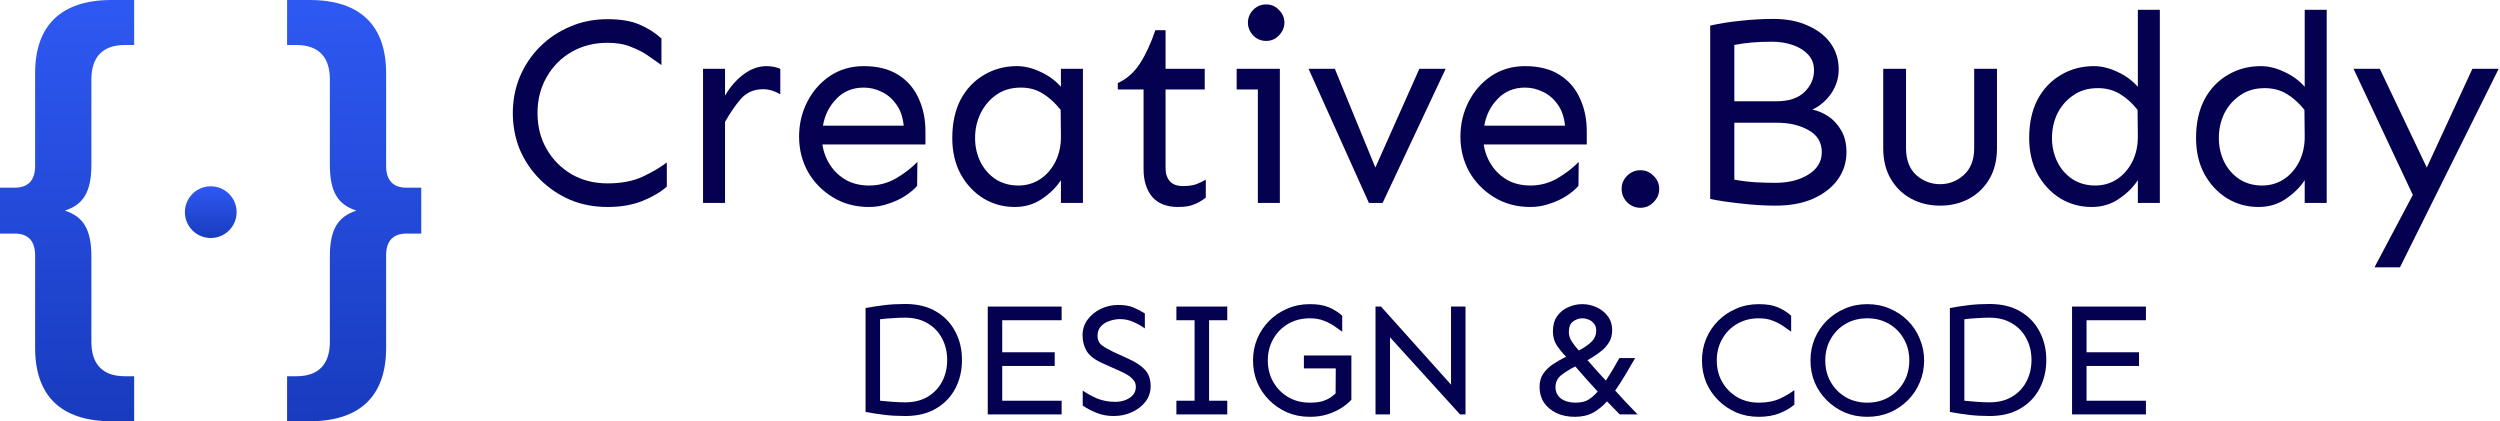 <svg width="1365" height="230" viewBox="0 0 1365 230" fill="none" xmlns="http://www.w3.org/2000/svg">
<path d="M60.963 1.07397e-07C33.183 1.07397e-07 19.173 14.007 19.173 40.055V90.676C19.173 98.783 14.993 102.468 8.111 102.468H0V127.532H8.111C14.993 127.532 19.173 131.219 19.173 139.327V189.945C19.173 215.993 33.183 230 60.963 230H73.251V205.426H68.089C55.798 205.426 49.899 198.547 49.899 186.752V140.064C49.899 124.828 45.233 118.194 35.397 114.999C45.233 111.806 49.899 105.169 49.899 89.936V43.25C49.899 31.453 55.798 24.574 68.089 24.574H73.251V1.07397e-07H60.963Z" fill="url(#paint0_linear_325_27)"/>
<path d="M156.749 1.07397e-07V24.574H161.909C174.199 24.574 180.099 31.453 180.099 43.25V89.936C180.099 105.169 184.767 111.806 194.6 114.999C184.767 118.194 180.099 124.828 180.099 140.064V186.752C180.099 198.547 174.199 205.426 161.909 205.426H156.749V230H169.034C196.814 230 210.827 215.993 210.827 189.945V139.327C210.827 131.219 215.004 127.532 221.889 127.532H230V102.468H221.889C215.004 102.468 210.827 98.783 210.827 90.676V40.055C210.827 14.007 196.814 1.07397e-07 169.034 1.07397e-07H156.749Z" fill="url(#paint1_linear_325_27)"/>
<path d="M100.952 115.83C100.952 123.628 107.279 129.95 115.078 129.95C122.879 129.95 129.204 123.628 129.204 115.83C129.204 108.035 122.879 101.713 115.078 101.713C107.279 101.713 100.952 108.035 100.952 115.83Z" fill="url(#paint2_linear_325_27)"/>
<path d="M331.709 10.474C338.838 10.474 344.648 11.45 349.141 13.403C353.73 15.356 357.734 17.895 361.152 21.02V35.523C359.004 33.96 356.562 32.251 353.828 30.395C351.191 28.54 348.066 26.929 344.453 25.561C340.938 24.097 336.689 23.364 331.709 23.364C324.385 23.364 317.842 25.024 312.08 28.345C306.318 31.665 301.777 36.255 298.457 42.114C295.137 47.876 293.477 54.419 293.477 61.743C293.477 69.067 295.137 75.61 298.457 81.372C301.777 87.134 306.318 91.724 312.08 95.142C317.842 98.462 324.385 100.122 331.709 100.122C339.229 100.122 345.625 98.901 350.898 96.46C356.27 93.921 360.664 91.333 364.082 88.696V101.88C360.664 104.907 356.172 107.544 350.605 109.79C345.137 111.938 338.838 113.013 331.709 113.013C324.287 113.013 317.451 111.694 311.201 109.058C304.951 106.323 299.482 102.612 294.795 97.925C290.107 93.237 286.445 87.817 283.809 81.665C281.27 75.415 280 68.774 280 61.743C280 54.712 281.27 48.12 283.809 41.968C286.445 35.718 290.107 30.249 294.795 25.561C299.482 20.874 304.951 17.212 311.201 14.575C317.451 11.841 324.287 10.474 331.709 10.474Z" fill="#040151"/>
<path d="M395.869 37.573V52.222C398.701 47.339 402.119 43.433 406.123 40.503C410.127 37.573 414.229 36.108 418.428 36.108C421.26 36.108 423.799 36.597 426.045 37.573V51.489C422.92 49.634 419.795 48.706 416.67 48.706C411.689 48.706 407.637 50.464 404.512 53.98C401.484 57.495 398.604 61.694 395.869 66.577V110.815H383.857V37.573H395.869Z" fill="#040151"/>
<path d="M471.602 36.108C479.121 36.108 485.371 37.671 490.352 40.796C495.332 43.921 499.043 48.169 501.484 53.54C504.023 58.911 505.293 64.966 505.293 71.704V78.882H449.043C449.629 82.983 451.045 86.743 453.291 90.161C455.537 93.579 458.467 96.314 462.08 98.364C465.693 100.317 469.844 101.294 474.531 101.294C479.805 101.294 484.736 99.976 489.326 97.339C493.916 94.605 497.773 91.626 500.898 88.403L500.752 101.44C499.385 103.101 497.334 104.858 494.6 106.714C491.963 108.472 488.887 109.937 485.371 111.108C481.953 112.378 478.34 113.013 474.531 113.013C467.109 113.013 460.518 111.255 454.756 107.739C448.994 104.224 444.453 99.585 441.133 93.823C437.91 87.964 436.299 81.567 436.299 74.634C436.299 67.7 437.812 61.304 440.84 55.444C443.867 49.585 448.018 44.898 453.291 41.382C458.662 37.866 464.766 36.108 471.602 36.108ZM471.602 47.827C465.547 47.827 460.566 49.878 456.66 53.98C452.754 57.983 450.312 62.866 449.336 68.628H493.428C492.939 63.843 491.572 59.937 489.326 56.909C487.178 53.882 484.541 51.636 481.416 50.171C478.291 48.608 475.02 47.827 471.602 47.827Z" fill="#040151"/>
<path d="M555.244 36.108C559.443 36.108 563.691 37.134 567.988 39.185C572.383 41.138 576.143 43.872 579.268 47.388V37.573H591.279V110.815H579.268V98.364C576.729 102.271 573.262 105.688 568.867 108.618C564.57 111.548 559.639 113.013 554.072 113.013C547.822 113.013 542.109 111.45 536.934 108.325C531.758 105.103 527.607 100.659 524.482 94.995C521.455 89.331 519.941 82.788 519.941 75.366C519.941 67.261 521.455 60.278 524.482 54.419C527.607 48.56 531.855 44.067 537.227 40.942C542.598 37.72 548.604 36.108 555.244 36.108ZM557.441 47.827C552.168 47.827 547.676 49.145 543.965 51.782C540.254 54.419 537.373 57.837 535.322 62.036C533.369 66.138 532.393 70.581 532.393 75.366C532.393 80.054 533.369 84.399 535.322 88.403C537.275 92.31 540.01 95.435 543.525 97.778C547.139 100.122 551.289 101.294 555.977 101.294C560.469 101.294 564.473 100.122 567.988 97.778C571.504 95.435 574.287 92.212 576.338 88.11C578.389 83.911 579.365 79.224 579.268 74.048L579.121 59.985C576.094 56.177 572.822 53.198 569.307 51.05C565.889 48.901 561.934 47.827 557.441 47.827Z" fill="#040151"/>
<path d="M636.396 16.48V37.573H657.783V48.852H636.396V91.772C636.396 94.8 637.178 97.192 638.74 98.95C640.303 100.708 642.695 101.587 645.918 101.587C648.848 101.587 651.289 101.245 653.242 100.562C655.195 99.78 656.904 98.95 658.369 98.071V107.886C656.416 109.448 654.316 110.669 652.07 111.548C649.922 112.524 646.992 113.013 643.281 113.013C637.031 113.013 632.295 111.157 629.072 107.446C625.947 103.638 624.385 98.608 624.385 92.358V48.852H610.322V45.337C615.107 43.188 619.111 39.673 622.334 34.79C625.557 29.81 628.389 23.706 630.83 16.48H636.396Z" fill="#040151"/>
<path d="M691.328 2.417C694.16 2.417 696.504 3.442 698.359 5.493C700.312 7.446 701.289 9.741 701.289 12.378C701.289 14.917 700.312 17.212 698.359 19.263C696.504 21.314 694.16 22.339 691.328 22.339C688.496 22.339 686.104 21.314 684.15 19.263C682.295 17.212 681.367 14.917 681.367 12.378C681.367 9.741 682.295 7.446 684.15 5.493C686.104 3.442 688.496 2.417 691.328 2.417ZM698.799 37.573V110.815H686.787V48.852H675.215V37.573H698.799Z" fill="#040151"/>
<path d="M789.326 37.573L754.902 110.815H747.432L714.473 37.573H728.828L750.947 91.48L774.971 37.573H789.326Z" fill="#040151"/>
<path d="M832.686 36.108C840.205 36.108 846.455 37.671 851.436 40.796C856.416 43.921 860.127 48.169 862.568 53.54C865.107 58.911 866.377 64.966 866.377 71.704V78.882H810.127C810.713 82.983 812.129 86.743 814.375 90.161C816.621 93.579 819.551 96.314 823.164 98.364C826.777 100.317 830.928 101.294 835.615 101.294C840.889 101.294 845.82 99.976 850.41 97.339C855 94.605 858.857 91.626 861.982 88.403L861.836 101.44C860.469 103.101 858.418 104.858 855.684 106.714C853.047 108.472 849.971 109.937 846.455 111.108C843.037 112.378 839.424 113.013 835.615 113.013C828.193 113.013 821.602 111.255 815.84 107.739C810.078 104.224 805.537 99.585 802.217 93.823C798.994 87.964 797.383 81.567 797.383 74.634C797.383 67.7 798.896 61.304 801.924 55.444C804.951 49.585 809.102 44.898 814.375 41.382C819.746 37.866 825.85 36.108 832.686 36.108ZM832.686 47.827C826.631 47.827 821.65 49.878 817.744 53.98C813.838 57.983 811.396 62.866 810.42 68.628H854.512C854.023 63.843 852.656 59.937 850.41 56.909C848.262 53.882 845.625 51.636 842.5 50.171C839.375 48.608 836.104 47.827 832.686 47.827Z" fill="#040151"/>
<path d="M895.674 92.944C898.506 92.944 900.898 93.97 902.852 96.02C904.902 97.974 905.928 100.366 905.928 103.198C905.928 105.933 904.902 108.325 902.852 110.376C900.898 112.427 898.506 113.452 895.674 113.452C892.842 113.452 890.4 112.427 888.35 110.376C886.396 108.325 885.42 105.933 885.42 103.198C885.42 100.366 886.396 97.974 888.35 96.02C890.4 93.97 892.842 92.944 895.674 92.944Z" fill="#040151"/>
<path d="M968.33 10.327C975.557 10.327 981.807 11.548 987.08 13.989C992.451 16.333 996.602 19.556 999.531 23.657C1002.46 27.759 1003.93 32.495 1003.93 37.866C1003.93 42.651 1002.56 47.046 999.824 51.05C997.09 54.956 993.672 57.886 989.57 59.839C992.5 60.425 995.381 61.645 998.213 63.501C1001.04 65.356 1003.39 67.895 1005.24 71.118C1007.2 74.341 1008.17 78.345 1008.17 83.13C1008.17 88.599 1006.61 93.53 1003.49 97.925C1000.36 102.319 995.869 105.835 990.01 108.472C984.248 111.011 977.412 112.28 969.502 112.28C963.447 112.28 957.1 111.89 950.459 111.108C943.916 110.425 938.35 109.595 933.76 108.618V13.989C938.838 12.817 944.355 11.938 950.312 11.352C956.367 10.669 962.373 10.327 968.33 10.327ZM967.451 22.778C963.35 22.778 959.639 22.925 956.318 23.218C953.096 23.511 949.971 23.95 946.943 24.536V55.298H969.941C976.582 55.298 981.66 53.638 985.176 50.317C988.691 46.899 990.449 42.944 990.449 38.452C990.449 34.937 989.375 32.056 987.227 29.81C985.078 27.466 982.246 25.708 978.73 24.536C975.312 23.364 971.553 22.778 967.451 22.778ZM946.943 98.071C950.459 98.755 954.365 99.243 958.662 99.536C962.959 99.731 966.475 99.829 969.209 99.829C976.533 99.829 982.588 98.315 987.373 95.288C992.256 92.261 994.697 88.208 994.697 83.13C994.697 77.759 992.305 73.755 987.52 71.118C982.832 68.384 977.07 67.017 970.234 67.017H946.943V98.071Z" fill="#040151"/>
<path d="M1090.35 37.573V80.933C1090.35 87.378 1088.98 92.944 1086.25 97.632C1083.52 102.319 1079.8 105.933 1075.12 108.472C1070.43 111.011 1065.16 112.28 1059.3 112.28C1053.44 112.28 1048.16 111.011 1043.48 108.472C1038.79 105.933 1035.08 102.319 1032.34 97.632C1029.61 92.944 1028.24 87.378 1028.24 80.933V37.573H1040.69V80.933C1040.69 87.28 1042.55 92.163 1046.26 95.581C1050.07 98.901 1054.41 100.562 1059.3 100.562C1064.18 100.562 1068.48 98.901 1072.19 95.581C1076 92.163 1077.9 87.28 1077.9 80.933V37.573H1090.35Z" fill="#040151"/>
<path d="M1179.27 5.347V110.815H1167.26V98.364C1164.72 102.271 1161.25 105.688 1156.86 108.618C1152.56 111.548 1147.63 113.013 1142.06 113.013C1135.81 113.013 1130.1 111.45 1124.92 108.325C1119.75 105.103 1115.6 100.659 1112.47 94.995C1109.44 89.331 1107.93 82.788 1107.93 75.366C1107.93 67.261 1109.44 60.278 1112.47 54.419C1115.6 48.56 1119.84 44.067 1125.21 40.942C1130.59 37.72 1136.59 36.108 1143.23 36.108C1147.43 36.108 1151.68 37.134 1155.98 39.185C1160.37 41.138 1164.13 43.872 1167.26 47.388V5.347H1179.27ZM1145.43 48.12C1140.16 48.12 1135.66 49.438 1131.95 52.075C1128.24 54.614 1125.36 57.935 1123.31 62.036C1121.36 66.138 1120.38 70.581 1120.38 75.366C1120.38 80.054 1121.36 84.399 1123.31 88.403C1125.26 92.31 1128 95.435 1131.51 97.778C1135.13 100.122 1139.28 101.294 1143.96 101.294C1148.46 101.294 1152.46 100.122 1155.98 97.778C1159.49 95.435 1162.28 92.212 1164.33 88.11C1166.38 83.911 1167.35 79.224 1167.26 74.048L1167.11 59.985C1164.08 56.177 1160.81 53.247 1157.29 51.196C1153.88 49.145 1149.92 48.12 1145.43 48.12Z" fill="#040151"/>
<path d="M1270.38 5.347V110.815H1258.37V98.364C1255.83 102.271 1252.36 105.688 1247.97 108.618C1243.67 111.548 1238.74 113.013 1233.17 113.013C1226.92 113.013 1221.21 111.45 1216.04 108.325C1210.86 105.103 1206.71 100.659 1203.58 94.995C1200.56 89.331 1199.04 82.788 1199.04 75.366C1199.04 67.261 1200.56 60.278 1203.58 54.419C1206.71 48.56 1210.96 44.067 1216.33 40.942C1221.7 37.72 1227.71 36.108 1234.35 36.108C1238.54 36.108 1242.79 37.134 1247.09 39.185C1251.48 41.138 1255.24 43.872 1258.37 47.388V5.347H1270.38ZM1236.54 48.12C1231.27 48.12 1226.78 49.438 1223.07 52.075C1219.36 54.614 1216.47 57.935 1214.42 62.036C1212.47 66.138 1211.49 70.581 1211.49 75.366C1211.49 80.054 1212.47 84.399 1214.42 88.403C1216.38 92.31 1219.11 95.435 1222.63 97.778C1226.24 100.122 1230.39 101.294 1235.08 101.294C1239.57 101.294 1243.57 100.122 1247.09 97.778C1250.61 95.435 1253.39 92.212 1255.44 88.11C1257.49 83.911 1258.47 79.224 1258.37 74.048L1258.22 59.985C1255.2 56.177 1251.92 53.247 1248.41 51.196C1244.99 49.145 1241.04 48.12 1236.54 48.12Z" fill="#040151"/>
<path d="M1299.38 37.573L1325.02 91.48L1349.92 37.573H1364.28L1310.37 145.972H1296.46L1317.4 106.421L1285.03 37.573H1299.38Z" fill="#040151"/>
<path d="M494.219 165.972C500.84 165.972 506.436 167.319 511.006 170.015C515.635 172.71 519.15 176.372 521.553 181.001C524.014 185.571 525.244 190.757 525.244 196.558C525.244 202.358 524.014 207.573 521.553 212.202C519.15 216.772 515.635 220.405 511.006 223.101C506.436 225.796 500.84 227.144 494.219 227.144C490.176 227.144 486.455 226.938 483.057 226.528C479.658 226.118 476.172 225.591 472.598 224.946V168.169C476.172 167.524 479.658 166.997 483.057 166.587C486.455 166.177 490.176 165.972 494.219 165.972ZM494.219 173.442C492.109 173.442 489.854 173.53 487.451 173.706C485.049 173.823 482.734 174.028 480.508 174.321V218.794C482.734 219.028 485.049 219.233 487.451 219.409C489.854 219.585 492.109 219.673 494.219 219.673C498.965 219.673 503.037 218.677 506.436 216.685C509.893 214.634 512.529 211.88 514.346 208.423C516.221 204.907 517.158 200.952 517.158 196.558C517.158 192.163 516.221 188.237 514.346 184.78C512.529 181.265 509.893 178.511 506.436 176.519C503.037 174.468 498.965 173.442 494.219 173.442Z" fill="#040151"/>
<path d="M575.869 192.339V199.81H547.217V218.794H579.648V226.265H539.307V167.378H579.648V174.849H547.217V192.339H575.869Z" fill="#040151"/>
<path d="M610.586 166.499C614.043 166.499 616.885 166.997 619.111 167.993C621.396 168.989 623.389 170.044 625.088 171.157V179.331C623.447 178.101 621.455 176.958 619.111 175.903C616.768 174.79 614.219 174.233 611.465 174.233C609.707 174.233 607.861 174.556 605.928 175.2C604.053 175.786 602.471 176.753 601.182 178.101C599.893 179.448 599.248 181.177 599.248 183.286C599.248 185.63 600.098 187.417 601.797 188.647C603.496 189.878 605.547 191.05 607.949 192.163L616.035 195.854C620.078 197.671 623.125 199.692 625.176 201.919C627.227 204.146 628.252 207.104 628.252 210.796C628.252 214.019 627.314 216.86 625.439 219.321C623.564 221.724 621.104 223.628 618.057 225.034C615.01 226.44 611.67 227.144 608.037 227.144C604.639 227.144 601.504 226.558 598.633 225.386C595.762 224.214 593.271 222.896 591.162 221.431V213.257C593.447 214.839 596.055 216.274 598.984 217.563C601.973 218.794 605.342 219.409 609.092 219.409C612.021 219.409 614.6 218.677 616.826 217.212C619.053 215.747 620.166 213.726 620.166 211.147C620.166 209.683 619.697 208.423 618.76 207.368C617.881 206.313 616.797 205.405 615.508 204.644C614.219 203.882 612.959 203.237 611.729 202.71L601.973 198.315C597.754 196.44 594.883 194.243 593.359 191.724C591.836 189.204 591.074 186.304 591.074 183.022C591.074 179.917 591.953 177.134 593.711 174.673C595.527 172.153 597.93 170.161 600.918 168.696C603.906 167.231 607.129 166.499 610.586 166.499Z" fill="#040151"/>
<path d="M670.088 218.794V226.265H642.314V218.794H652.246V174.849H642.314V167.378H670.088V174.849H660.156V218.794H670.088Z" fill="#040151"/>
<path d="M711.924 194.097H737.852V218.267C736.445 219.79 734.629 221.284 732.402 222.749C730.176 224.155 727.598 225.327 724.668 226.265C721.797 227.144 718.633 227.583 715.176 227.583C710.723 227.583 706.621 226.792 702.871 225.21C699.121 223.569 695.84 221.343 693.027 218.53C690.215 215.718 688.018 212.466 686.436 208.774C684.912 205.024 684.15 201.04 684.15 196.821C684.15 192.603 684.912 188.647 686.436 184.956C688.018 181.206 690.215 177.925 693.027 175.112C695.84 172.3 699.121 170.103 702.871 168.521C706.621 166.88 710.723 166.06 715.176 166.06C719.453 166.06 722.939 166.646 725.635 167.817C728.389 168.989 730.791 170.513 732.842 172.388V181.089C731.553 180.151 730.088 179.126 728.447 178.013C726.865 176.899 724.99 175.933 722.822 175.112C720.713 174.233 718.164 173.794 715.176 173.794C710.781 173.794 706.855 174.79 703.398 176.782C699.941 178.774 697.217 181.528 695.225 185.044C693.232 188.501 692.236 192.427 692.236 196.821C692.236 201.216 693.232 205.142 695.225 208.599C697.217 212.056 699.941 214.81 703.398 216.86C706.855 218.853 710.781 219.849 715.176 219.849C718.164 219.849 720.566 219.556 722.383 218.97C724.199 218.325 725.635 217.622 726.689 216.86C727.744 216.04 728.594 215.366 729.238 214.839L729.326 201.128H711.924V194.097Z" fill="#040151"/>
<path d="M800.166 167.378V226.265H797.178L758.945 184.165V226.265H751.035V167.378H754.023L792.256 210.005V167.378H800.166Z" fill="#040151"/>
<path d="M863.975 166.06C866.611 166.06 869.16 166.616 871.621 167.729C874.141 168.843 876.191 170.454 877.773 172.563C879.414 174.673 880.234 177.28 880.234 180.386C880.234 182.729 879.736 184.78 878.74 186.538C877.744 188.296 876.426 189.878 874.785 191.284C873.145 192.632 871.328 193.921 869.336 195.151C868.574 195.62 867.725 196.118 866.787 196.646C868.428 198.521 870.068 200.396 871.709 202.271C873.408 204.087 875.107 205.933 876.807 207.808C877.92 206.108 879.062 204.292 880.234 202.358C881.406 200.366 882.725 198.081 884.189 195.503H892.803C890.869 198.901 888.994 202.095 887.178 205.083C885.361 208.071 883.604 210.796 881.904 213.257C883.838 215.366 885.801 217.505 887.793 219.673C889.844 221.782 891.953 223.979 894.121 226.265H884.365C882.08 223.979 879.766 221.606 877.422 219.146C875.195 221.665 872.676 223.716 869.863 225.298C867.051 226.821 863.74 227.583 859.932 227.583C856.064 227.583 852.666 226.88 849.736 225.474C846.865 224.067 844.609 222.163 842.969 219.761C841.387 217.3 840.596 214.487 840.596 211.323C840.596 208.452 841.27 206.021 842.617 204.028C844.023 201.978 845.84 200.22 848.066 198.755C850.293 197.29 852.637 195.972 855.098 194.8C853.164 192.808 851.465 190.728 850 188.56C848.594 186.392 847.891 183.843 847.891 180.913C847.891 177.573 848.652 174.819 850.176 172.651C851.758 170.425 853.779 168.784 856.24 167.729C858.701 166.616 861.279 166.06 863.975 166.06ZM856.592 181.265C856.592 183.081 857.119 184.81 858.174 186.45C859.229 188.091 860.518 189.731 862.041 191.372C864.678 190.024 866.904 188.501 868.721 186.802C870.596 185.103 871.533 182.964 871.533 180.386C871.533 178.862 871.123 177.632 870.303 176.694C869.541 175.698 868.574 174.966 867.402 174.497C866.23 174.028 865.088 173.794 863.975 173.794C862.217 173.794 860.547 174.351 858.965 175.464C857.383 176.577 856.592 178.511 856.592 181.265ZM849.297 211.323C849.297 214.019 850.322 216.128 852.373 217.651C854.424 219.116 857.031 219.849 860.195 219.849C863.301 219.849 865.732 219.263 867.49 218.091C869.307 216.919 870.918 215.483 872.324 213.784C870.332 211.558 868.311 209.331 866.26 207.104C864.268 204.819 862.217 202.476 860.107 200.073C857.178 201.538 854.629 203.12 852.461 204.819C850.352 206.519 849.297 208.687 849.297 211.323Z" fill="#040151"/>
<path d="M960.303 166.06C964.58 166.06 968.066 166.646 970.762 167.817C973.516 168.989 975.918 170.513 977.969 172.388V181.089C976.68 180.151 975.215 179.126 973.574 178.013C971.992 176.899 970.117 175.933 967.949 175.112C965.84 174.233 963.291 173.794 960.303 173.794C955.908 173.794 951.982 174.79 948.525 176.782C945.068 178.774 942.344 181.528 940.352 185.044C938.359 188.501 937.363 192.427 937.363 196.821C937.363 201.216 938.359 205.142 940.352 208.599C942.344 212.056 945.068 214.81 948.525 216.86C951.982 218.853 955.908 219.849 960.303 219.849C964.814 219.849 968.652 219.116 971.816 217.651C975.039 216.128 977.676 214.575 979.727 212.993V220.903C977.676 222.72 974.98 224.302 971.641 225.649C968.359 226.938 964.58 227.583 960.303 227.583C955.85 227.583 951.748 226.792 947.998 225.21C944.248 223.569 940.967 221.343 938.154 218.53C935.342 215.718 933.145 212.466 931.562 208.774C930.039 205.024 929.277 201.04 929.277 196.821C929.277 192.603 930.039 188.647 931.562 184.956C933.145 181.206 935.342 177.925 938.154 175.112C940.967 172.3 944.248 170.103 947.998 168.521C951.748 166.88 955.85 166.06 960.303 166.06Z" fill="#040151"/>
<path d="M1019.54 166.06C1023.99 166.06 1028.1 166.88 1031.85 168.521C1035.6 170.103 1038.88 172.3 1041.69 175.112C1044.5 177.925 1046.67 181.206 1048.19 184.956C1049.78 188.647 1050.57 192.603 1050.57 196.821C1050.57 201.04 1049.78 205.024 1048.19 208.774C1046.67 212.466 1044.5 215.718 1041.69 218.53C1038.88 221.343 1035.6 223.569 1031.85 225.21C1028.1 226.792 1023.99 227.583 1019.54 227.583C1015.09 227.583 1010.99 226.792 1007.24 225.21C1003.49 223.569 1000.21 221.343 997.393 218.53C994.58 215.718 992.383 212.466 990.801 208.774C989.277 205.024 988.516 201.04 988.516 196.821C988.516 192.603 989.277 188.647 990.801 184.956C992.383 181.206 994.58 177.925 997.393 175.112C1000.21 172.3 1003.49 170.103 1007.24 168.521C1010.99 166.88 1015.09 166.06 1019.54 166.06ZM1019.54 173.794C1015.15 173.794 1011.22 174.79 1007.76 176.782C1004.31 178.774 1001.58 181.528 999.59 185.044C997.598 188.501 996.602 192.427 996.602 196.821C996.602 201.216 997.598 205.142 999.59 208.599C1001.58 212.056 1004.31 214.81 1007.76 216.86C1011.22 218.853 1015.15 219.849 1019.54 219.849C1023.94 219.849 1027.86 218.853 1031.32 216.86C1034.78 214.81 1037.5 212.056 1039.49 208.599C1041.48 205.142 1042.48 201.216 1042.48 196.821C1042.48 192.427 1041.48 188.501 1039.49 185.044C1037.5 181.528 1034.78 178.774 1031.32 176.782C1027.86 174.79 1023.94 173.794 1019.54 173.794Z" fill="#040151"/>
<path d="M1086.25 165.972C1092.87 165.972 1098.47 167.319 1103.04 170.015C1107.67 172.71 1111.18 176.372 1113.58 181.001C1116.04 185.571 1117.28 190.757 1117.28 196.558C1117.28 202.358 1116.04 207.573 1113.58 212.202C1111.18 216.772 1107.67 220.405 1103.04 223.101C1098.47 225.796 1092.87 227.144 1086.25 227.144C1082.21 227.144 1078.49 226.938 1075.09 226.528C1071.69 226.118 1068.2 225.591 1064.63 224.946V168.169C1068.2 167.524 1071.69 166.997 1075.09 166.587C1078.49 166.177 1082.21 165.972 1086.25 165.972ZM1086.25 173.442C1084.14 173.442 1081.88 173.53 1079.48 173.706C1077.08 173.823 1074.77 174.028 1072.54 174.321V218.794C1074.77 219.028 1077.08 219.233 1079.48 219.409C1081.88 219.585 1084.14 219.673 1086.25 219.673C1091 219.673 1095.07 218.677 1098.47 216.685C1101.92 214.634 1104.56 211.88 1106.38 208.423C1108.25 204.907 1109.19 200.952 1109.19 196.558C1109.19 192.163 1108.25 188.237 1106.38 184.78C1104.56 181.265 1101.92 178.511 1098.47 176.519C1095.07 174.468 1091 173.442 1086.25 173.442Z" fill="#040151"/>
<path d="M1167.9 192.339V199.81H1139.25V218.794H1171.68V226.265H1131.34V167.378H1171.68V174.849H1139.25V192.339H1167.9Z" fill="#040151"/>
<defs>
<linearGradient id="paint0_linear_325_27" x1="34.529" y1="4.257" x2="37.466" y2="231.468" gradientUnits="userSpaceOnUse">
<stop stop-color="#2E58F2"/>
<stop offset="1" stop-color="#183BBE"/>
</linearGradient>
<linearGradient id="paint1_linear_325_27" x1="191.278" y1="4.257" x2="194.215" y2="231.468" gradientUnits="userSpaceOnUse">
<stop stop-color="#2E58F2"/>
<stop offset="1" stop-color="#183BBE"/>
</linearGradient>
<linearGradient id="paint2_linear_325_27" x1="114.269" y1="102.235" x2="114.384" y2="130.134" gradientUnits="userSpaceOnUse">
<stop stop-color="#2E58F2"/>
<stop offset="1" stop-color="#183BBE"/>
</linearGradient>
</defs>
</svg>
